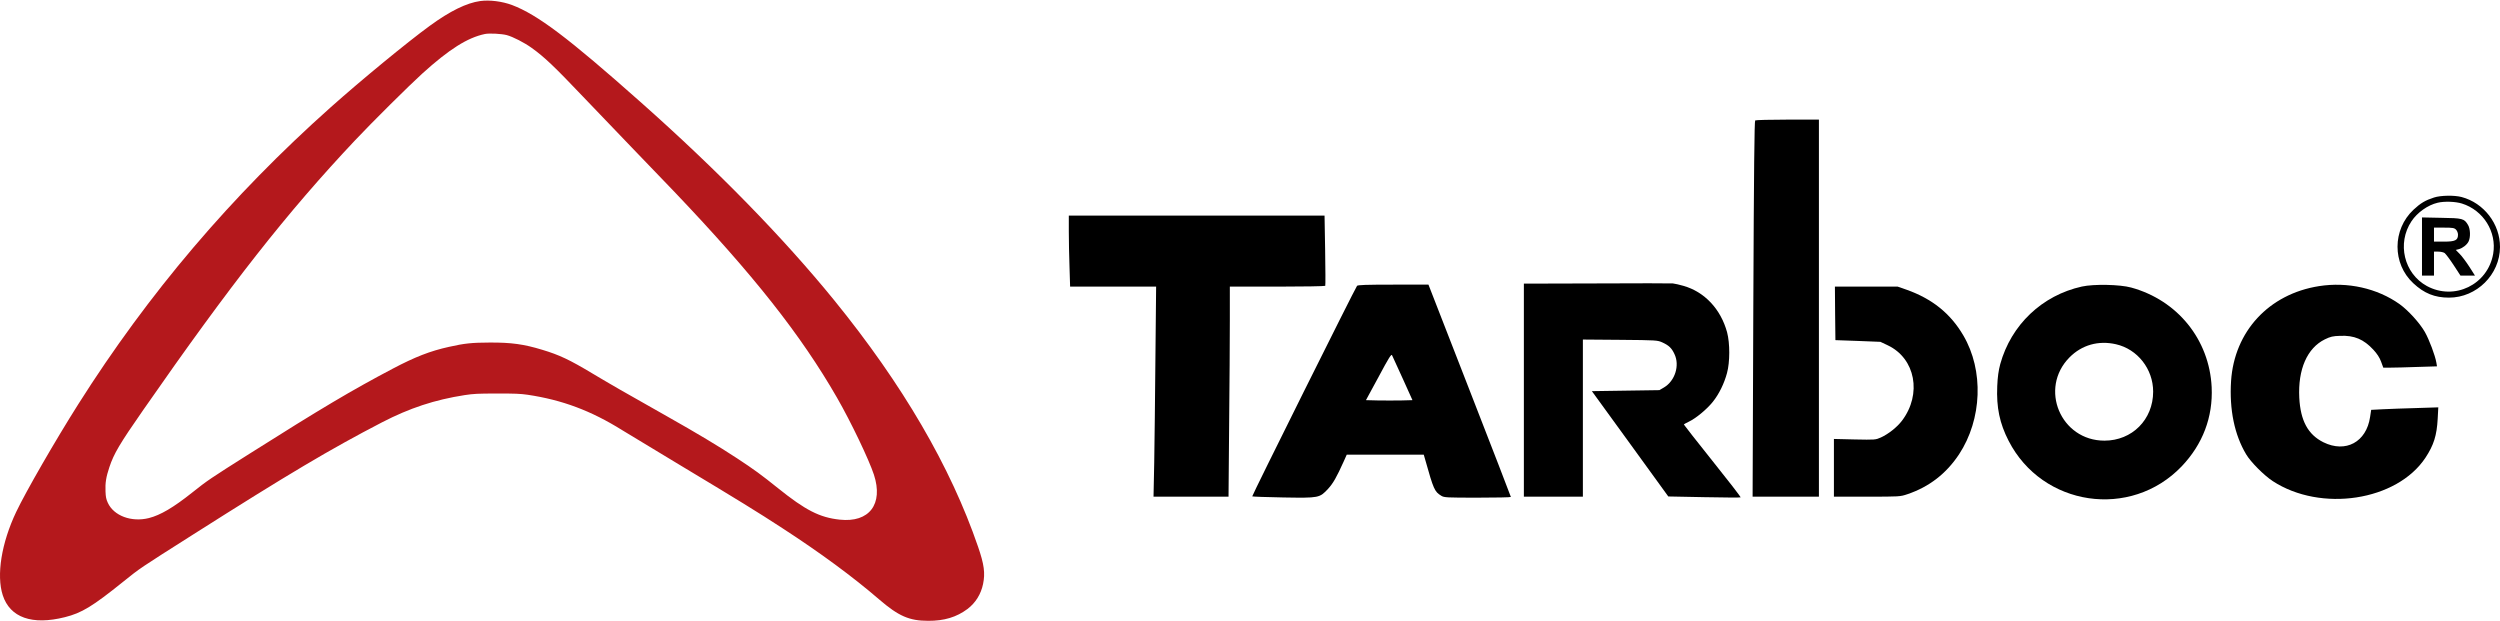 <svg width="600" height="149" viewBox="0 0 600 149" fill="none" xmlns="http://www.w3.org/2000/svg">
<path d="M115.246 0.251C111.986 0.699 108.002 2.647 103.121 6.215C97.792 10.093 86.702 19.211 79.355 25.761C55.503 47.013 35.635 70.385 18.784 97.015C13.248 105.771 6.211 117.975 3.883 122.87C0.347 130.316 -0.894 138.055 0.658 142.846C2.4 148.224 7.712 150.103 15.576 148.121C19.629 147.104 22.182 145.553 29.598 139.589C33.668 136.314 33.341 136.538 46.241 128.351C69.18 113.786 79.252 107.805 91.687 101.359C98.327 97.929 104.329 95.947 111.521 94.826C113.694 94.499 114.694 94.447 119.282 94.447C123.473 94.43 124.956 94.499 126.612 94.74C134.942 95.981 141.841 98.567 149.326 103.238C150.43 103.927 156.914 107.84 163.727 111.942C177.179 120.026 181.802 122.87 187.752 126.748C196.858 132.66 204.654 138.399 211.018 143.881C215.674 147.879 218.21 148.983 222.746 149C226.609 149.017 229.558 148.121 232.197 146.156C234.128 144.691 235.439 142.605 235.939 140.14C236.474 137.555 236.198 135.469 234.732 131.212C228.161 112.028 216.623 92.258 200.221 72.075C187.959 57.01 172.178 40.843 153.689 24.451C136.356 9.059 128.992 3.509 122.869 1.199C120.489 0.32 117.523 -0.059 115.246 0.251ZM121.61 8.421C123.093 8.818 125.853 10.231 127.595 11.489C130.647 13.678 133.01 15.919 139.892 23.158C142.461 25.864 147.774 31.397 151.706 35.482C155.638 39.567 160.226 44.342 161.899 46.082C180.801 65.921 192.236 80.4 200.894 95.464C204.205 101.221 208.551 110.304 209.741 113.924C212.053 120.991 208.62 125.49 201.515 124.714C196.703 124.197 193.288 122.439 186.7 117.147C182.664 113.907 181.008 112.7 176.869 109.977C172.488 107.099 167.228 103.944 159.984 99.859C150.378 94.447 146.066 91.965 142.134 89.604C136.701 86.346 134.269 85.191 130.147 83.95C125.68 82.589 122.714 82.192 117.557 82.21C113.228 82.227 111.521 82.399 107.761 83.244C103.242 84.243 99.62 85.657 94.222 88.501C84.391 93.689 77.199 97.946 59.78 108.96C50.484 114.838 49.777 115.303 46.103 118.233C41.619 121.801 38.515 123.628 35.738 124.335C31.564 125.386 27.304 123.8 25.873 120.663C25.476 119.784 25.373 119.285 25.321 117.923C25.235 115.906 25.459 114.476 26.252 112.114C27.339 108.857 28.701 106.547 34.376 98.394C55.399 68.162 68.835 51.064 85.219 33.672C89.289 29.346 98.241 20.469 101.345 17.66C107.778 11.834 112.176 9.042 116.367 8.163C117.419 7.939 120.351 8.094 121.61 8.421Z" fill="#B4181C"/>
<path d="M421.249 28.899C421.057 29.019 420.937 40.253 420.793 74.145L420.625 119.199H428.57H436.539V73.953V28.707H429.05C424.921 28.707 421.417 28.803 421.249 28.899Z" fill="black"/>
<path d="M584.158 47.405C582.07 48.078 580.941 48.75 579.237 50.334C574.149 55.11 574.125 63.272 579.189 67.976C581.782 70.4 584.326 71.433 587.758 71.433C594.407 71.433 599.976 65.888 600 59.287C600.024 53.742 596.135 48.702 590.783 47.285C589.054 46.829 585.766 46.877 584.158 47.405ZM590.855 48.846C596.015 50.454 599.256 55.663 598.368 60.895C597.096 68.312 589.054 72.225 582.454 68.648C576.957 65.648 575.229 58.399 578.757 53.094C580.149 51.006 582.67 49.206 585.046 48.654C586.654 48.27 589.295 48.365 590.855 48.846Z" fill="black"/>
<path d="M581.277 59.167V66.152H582.718H584.158V63.272V60.391H585.19C585.742 60.391 586.438 60.535 586.702 60.727C586.966 60.919 587.95 62.215 588.862 63.608L590.519 66.152H592.271H593.999L592.655 64.04C591.911 62.887 590.879 61.495 590.351 60.967L589.391 59.983L590.063 59.815C590.999 59.575 592.031 58.783 592.439 57.991C592.967 56.983 592.895 54.918 592.319 53.982C591.407 52.446 591.023 52.35 585.91 52.278L581.277 52.182V59.167ZM589.439 55.11C589.703 55.374 589.919 55.903 589.919 56.311C589.919 57.655 589.271 57.991 586.558 57.991H584.158V56.311V54.63H586.558C588.646 54.63 589.03 54.702 589.439 55.11Z" fill="black"/>
<path d="M256.515 55.542C256.515 57.655 256.587 61.471 256.683 64.064L256.827 68.792H267.149H277.47L277.302 85.763C277.23 95.124 277.086 106.453 277.014 110.966L276.846 119.199H285.847H294.848L294.992 102.085C295.088 92.699 295.16 81.346 295.16 76.881V68.792H306.538C312.802 68.792 317.987 68.696 318.059 68.6C318.131 68.48 318.107 64.64 318.035 60.079L317.891 51.75H287.191H256.515V55.542Z" fill="black"/>
<path d="M383.204 68.024L365.729 68.072V93.635V119.199H372.81H379.891V100.332V81.49L388.844 81.562C397.582 81.634 397.798 81.658 398.974 82.186C400.534 82.906 401.206 83.53 401.878 84.994C403.174 87.707 401.998 91.427 399.358 92.987L398.254 93.635L390.141 93.755L382.052 93.876L391.221 106.501L400.39 119.151L409.007 119.319C413.736 119.415 417.672 119.439 417.744 119.367C417.816 119.271 414.792 115.358 410.999 110.63C407.231 105.901 404.134 101.965 404.134 101.893C404.134 101.821 404.662 101.509 405.335 101.197C407.015 100.404 409.655 98.22 411.071 96.444C412.559 94.596 413.808 92.051 414.48 89.531C415.2 86.891 415.2 82.402 414.504 79.762C412.992 74.193 409.103 70.04 404.014 68.6C403.102 68.336 401.95 68.072 401.494 68.024C401.038 67.976 392.805 67.976 383.204 68.024Z" fill="black"/>
<path d="M325.692 68.6C325.212 69.2 300.417 119.007 300.537 119.127C300.609 119.199 303.969 119.319 308.002 119.391C316.619 119.535 316.691 119.511 318.755 117.303C319.955 115.982 320.795 114.518 322.5 110.726L323.22 109.118H332.461H341.702L342.062 110.366C344.054 117.447 344.295 117.999 345.903 118.983C346.599 119.415 347.199 119.439 354.64 119.439C359.008 119.439 362.609 119.367 362.609 119.271C362.609 119.175 358.168 107.677 352.72 93.708L342.83 68.312H334.381C327.924 68.312 325.884 68.384 325.692 68.6ZM336.662 90.875L338.99 96.036L336.301 96.108C334.813 96.132 332.293 96.132 330.709 96.108L327.828 96.036L330.877 90.419C333.301 85.882 333.925 84.874 334.093 85.258C334.213 85.499 335.365 88.043 336.662 90.875Z" fill="black"/>
<path d="M499.667 68.768C490.114 70.88 482.673 77.937 480.056 87.395C479.648 88.955 479.432 90.419 479.336 92.699C479.12 97.788 479.912 101.605 482.073 105.805C490.162 121.575 511.38 124.696 523.598 111.926C528.663 106.621 531.135 100.092 530.799 92.915C530.247 81.514 522.614 72.057 511.476 69.008C508.764 68.264 502.523 68.144 499.667 68.768ZM507.828 82.618C513.013 83.794 516.757 88.571 516.757 93.996C516.757 100.692 511.716 105.757 505.068 105.757C494.554 105.757 489.297 93.227 496.69 85.762C499.643 82.786 503.627 81.658 507.828 82.618Z" fill="black"/>
<path d="M556.554 68.672C544.529 70.569 536.224 79.546 535.455 91.475C535.023 98.292 536.272 104.365 539.08 109.046C540.16 110.87 543.328 114.062 545.441 115.454C557.01 123.015 575.253 120.231 582.118 109.838C584.11 106.813 584.83 104.509 585.046 100.5L585.19 97.764L579.933 97.932C577.053 98.004 573.428 98.148 571.892 98.22L569.084 98.364L568.82 100.092C567.932 106.093 562.963 108.782 557.61 106.141C553.914 104.293 552.114 100.981 551.826 95.436C551.49 88.619 553.722 83.53 557.97 81.442C559.315 80.794 559.867 80.65 561.643 80.602C565.003 80.458 567.284 81.418 569.612 83.938C570.5 84.898 571.1 85.811 571.46 86.795L571.988 88.235H573.716C574.653 88.235 577.557 88.163 580.173 88.067L584.878 87.923L584.734 87.059C584.446 85.331 583.006 81.514 581.974 79.69C580.749 77.529 577.965 74.481 575.901 72.993C570.524 69.176 563.419 67.592 556.554 68.672Z" fill="black"/>
<path d="M440.427 75.201L440.499 81.634L445.9 81.826L451.301 82.042L453.077 82.882C459.702 86.026 461.31 94.572 456.485 100.956C455.309 102.517 453.245 104.149 451.421 104.989C450.124 105.565 450.028 105.565 445.132 105.469L440.139 105.349V112.262V119.199H448.084C455.909 119.199 456.029 119.199 457.805 118.599C462.99 116.847 467.095 113.678 470.167 109.046C475.712 100.62 476.144 88.907 471.199 80.506C468.127 75.249 463.734 71.721 457.589 69.536L455.453 68.792H447.916H440.379L440.427 75.201Z" fill="black"/>
</svg>
